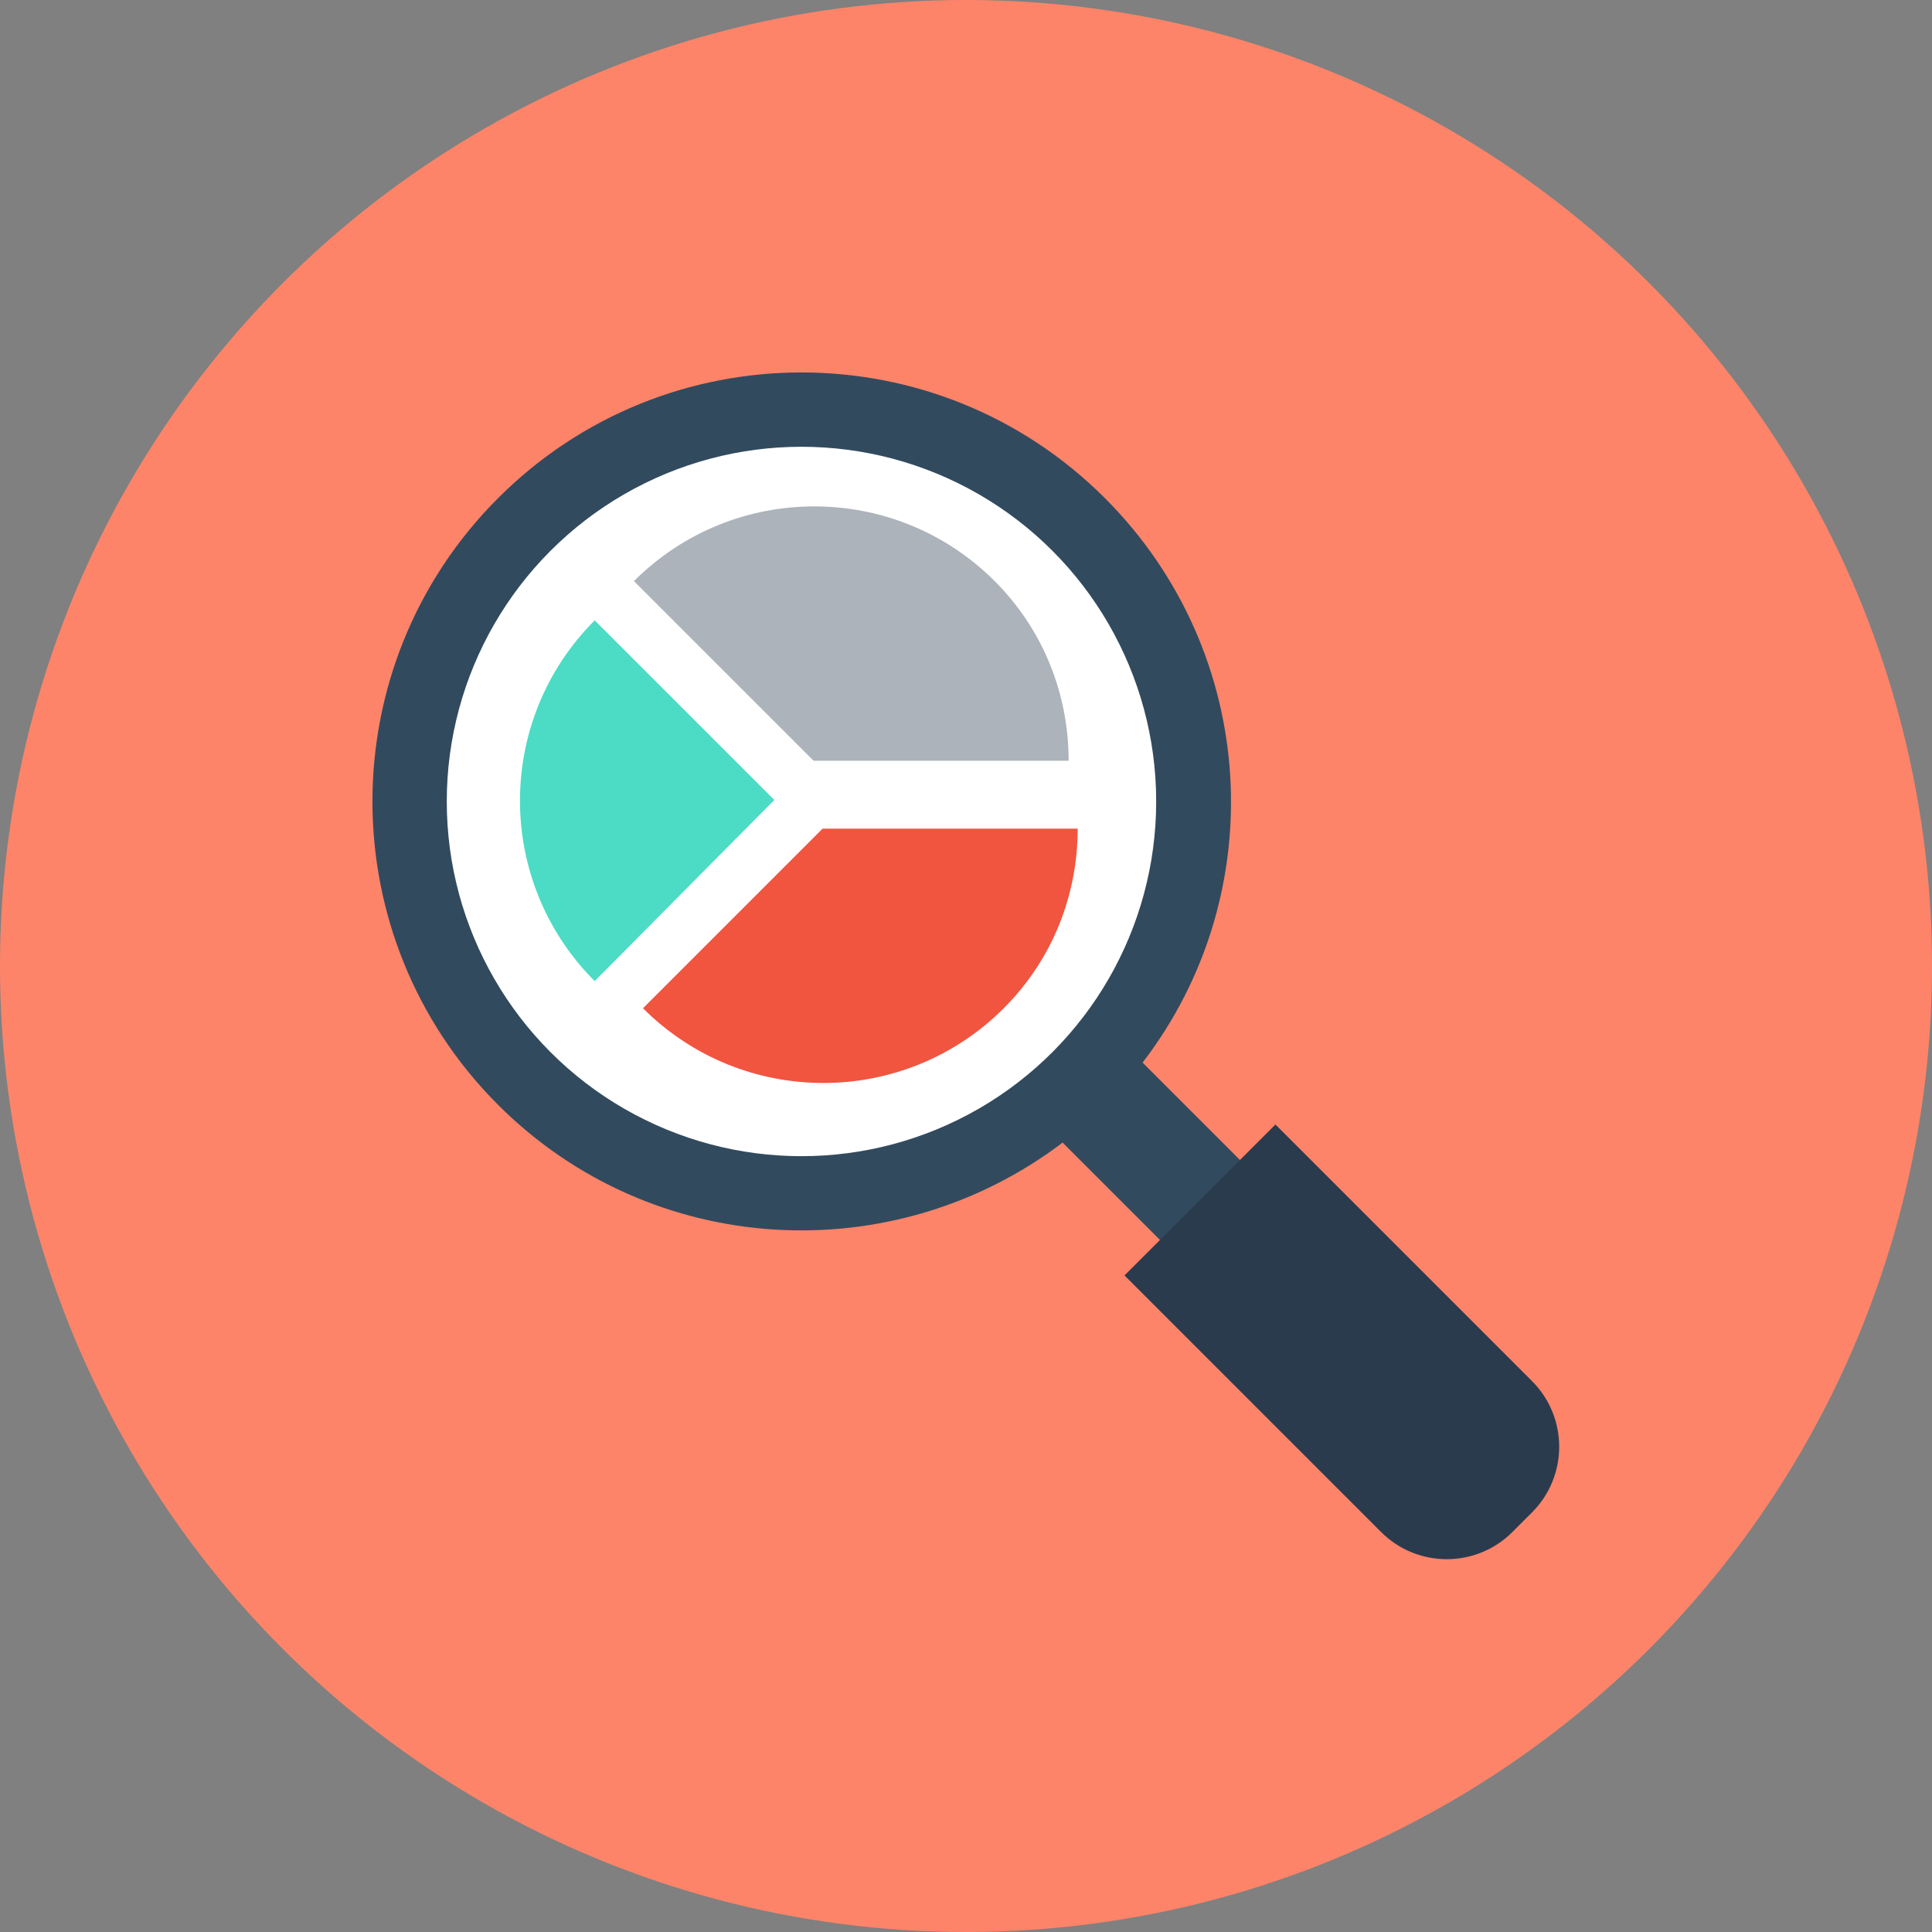 <?xml version="1.0" encoding="iso-8859-1"?>
<!-- Uploaded to: SVG Repo, www.svgrepo.com, Generator: SVG Repo Mixer Tools -->
<svg height="800px" width="800px" version="1.1" id="Layer_1" xmlns="http://www.w3.org/2000/svg" xmlns:xlink="http://www.w3.org/1999/xlink" 
	 viewBox="0 0 504.123 504.123" xml:space="preserve">
<rect x="0" y="0" width="504.123" height="504.123" fill="#808080" stroke="none"/>
<circle style="fill:#FD8469;" cx="252.062" cy="252.062" r="252.062"/>
<path style="fill:#324A5E;" d="M326.892,306.018l-28.751-28.751c33.871-44.111,30.326-107.126-9.846-147.298
	c-43.717-43.717-114.609-43.717-158.326,0s-43.717,114.609,0,158.326c40.172,40.172,103.188,43.323,147.298,9.846l28.751,28.751
	L326.892,306.018z"/>
<circle style="fill:#FFFFFF;" cx="209.132" cy="209.132" r="92.554"/>
<path style="fill:#2B3B4E;" d="M332.8,293.415L293.415,332.8l66.954,66.954c9.452,9.452,24.812,9.452,34.265,0l5.12-5.12
	c9.452-9.452,9.452-24.812,0-34.265L332.8,293.415z"/>
<path style="fill:#ACB3BA;" d="M278.843,198.498c0-16.935-6.302-33.871-19.298-46.868c-25.994-25.994-68.135-25.994-94.129,0
	l46.868,46.868H278.843z"/>
<path style="fill:#F1543F;" d="M214.646,216.222l-46.868,46.868c25.994,25.994,68.135,25.994,94.129,0
	c12.997-12.997,19.298-29.932,19.298-46.868H214.646z"/>
<path style="fill:#4CDBC4;" d="M155.175,161.871c-25.994,25.994-25.994,68.135,0,94.129l46.868-47.262L155.175,161.871z"/>
</svg>
